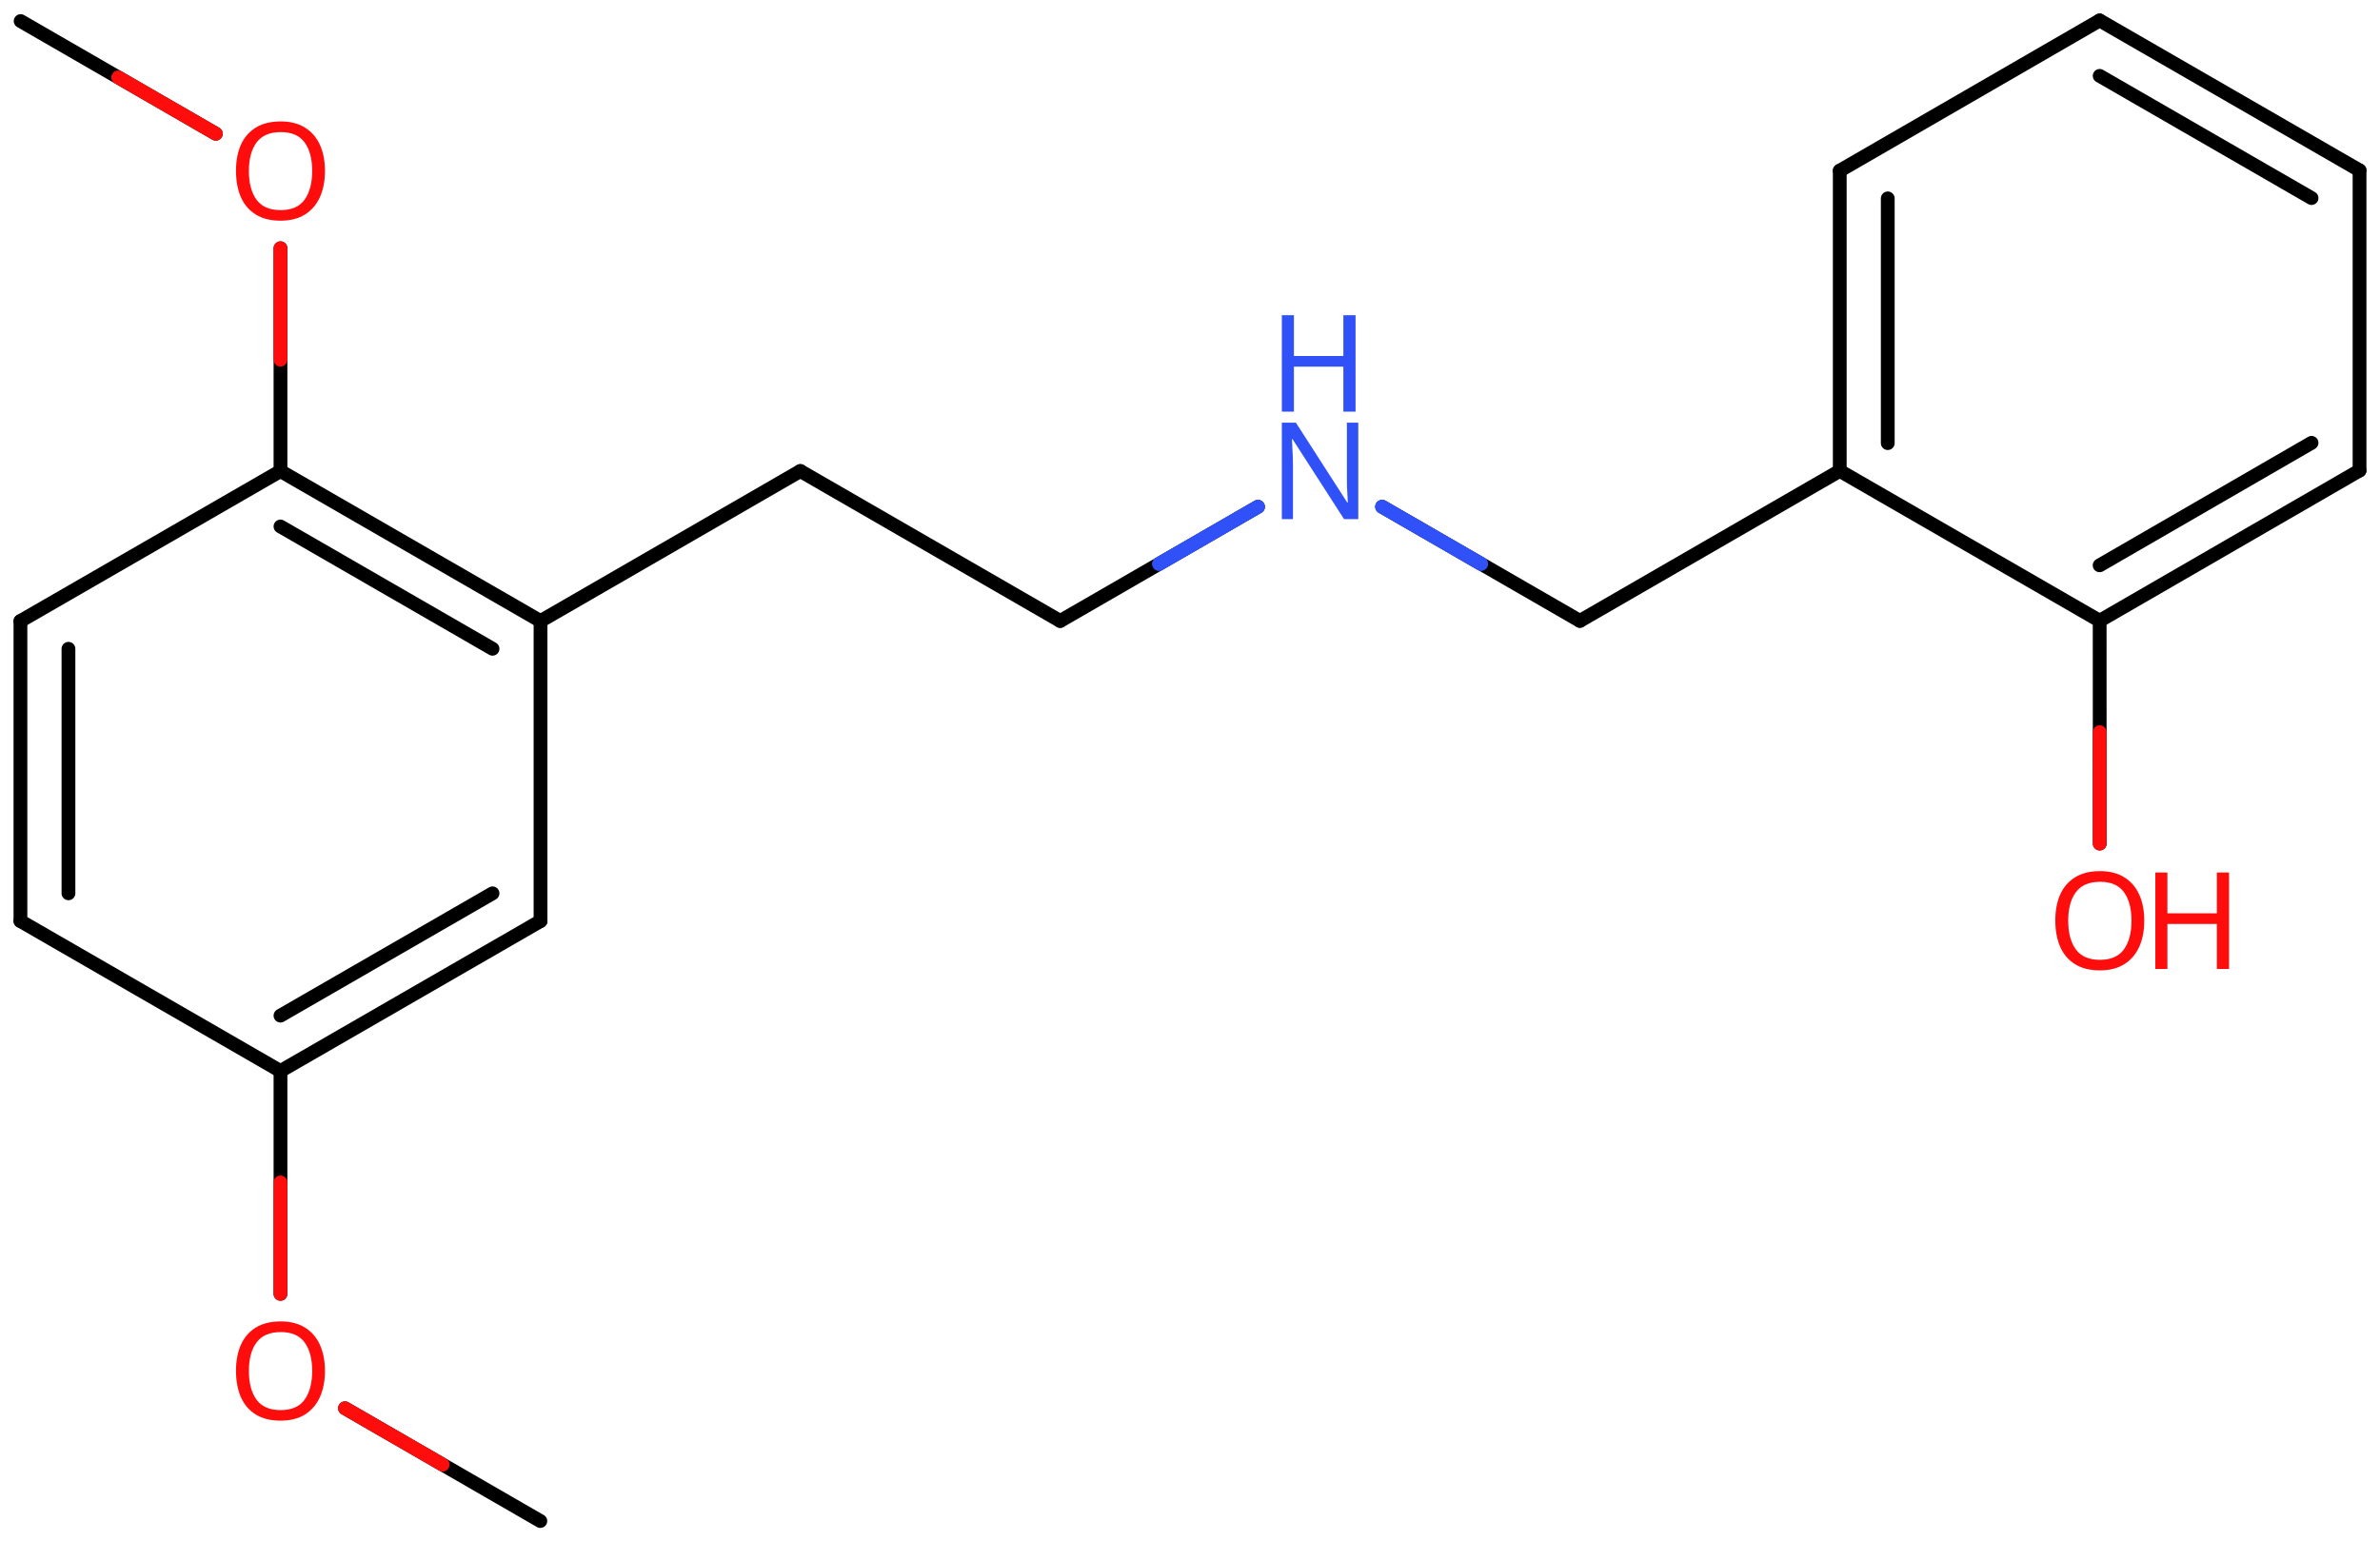 <svg xmlns="http://www.w3.org/2000/svg" xmlns:xlink="http://www.w3.org/1999/xlink" height="78.308mm" version="1.2" viewBox="0 0 120.884 78.308" width="120.884mm">
      
    <desc>Generated by the Chemistry Development Kit (http://github.com/cdk)</desc>
      
    <g fill="#FF0D0D" stroke="#000000" stroke-linecap="round" stroke-linejoin="round" stroke-width=".7">
            
        <rect fill="#FFFFFF" height="79.0" stroke="none" width="121.0" x=".0" y=".0"/>
            
        <g class="mol" id="mol1">
                  
            <line class="bond" id="mol1bnd1" x1="27.444" x2="17.522" y1="77.27" y2="71.541"/>
                  
            <line class="bond" id="mol1bnd2" x1="14.246" x2="14.246" y1="65.729" y2="54.41"/>
                  
            <g class="bond" id="mol1bnd3">
                        
                <line x1="14.246" x2="27.454" y1="54.41" y2="46.79"/>
                        
                <line x1="14.246" x2="25.016" y1="51.595" y2="45.382"/>
                      
            </g>
                  
            <line class="bond" id="mol1bnd4" x1="27.454" x2="27.454" y1="46.79" y2="31.55"/>
                  
            <g class="bond" id="mol1bnd5">
                        
                <line x1="27.454" x2="14.246" y1="31.55" y2="23.93"/>
                        
                <line x1="25.016" x2="14.246" y1="32.958" y2="26.745"/>
                      
            </g>
                  
            <line class="bond" id="mol1bnd6" x1="14.246" x2="1.038" y1="23.93" y2="31.55"/>
                  
            <g class="bond" id="mol1bnd7">
                        
                <line x1="1.038" x2="1.038" y1="31.55" y2="46.79"/>
                        
                <line x1="3.477" x2="3.477" y1="32.958" y2="45.382"/>
                      
            </g>
                  
            <line class="bond" id="mol1bnd8" x1="14.246" x2="1.038" y1="54.41" y2="46.79"/>
                  
            <line class="bond" id="mol1bnd9" x1="14.246" x2="14.246" y1="23.93" y2="12.611"/>
                  
            <line class="bond" id="mol1bnd10" x1="10.962" x2="1.048" y1="6.794" y2="1.07"/>
                  
            <line class="bond" id="mol1bnd11" x1="27.454" x2="40.651" y1="31.55" y2="23.928"/>
                  
            <line class="bond" id="mol1bnd12" x1="40.651" x2="53.851" y1="23.928" y2="31.546"/>
                  
            <line class="bond" id="mol1bnd13" x1="53.851" x2="63.894" y1="31.546" y2="25.745"/>
                  
            <line class="bond" id="mol1bnd14" x1="70.201" x2="80.247" y1="25.744" y2="31.542"/>
                  
            <line class="bond" id="mol1bnd15" x1="80.247" x2="93.444" y1="31.542" y2="23.919"/>
                  
            <g class="bond" id="mol1bnd16">
                        
                <line x1="93.444" x2="93.444" y1="8.671" y2="23.919"/>
                        
                <line x1="95.882" x2="95.882" y1="10.078" y2="22.511"/>
                      
            </g>
                  
            <line class="bond" id="mol1bnd17" x1="93.444" x2="106.645" y1="8.671" y2="1.038"/>
                  
            <g class="bond" id="mol1bnd18">
                        
                <line x1="119.845" x2="106.645" y1="8.654" y2="1.038"/>
                        
                <line x1="117.407" x2="106.646" y1="10.062" y2="3.854"/>
                      
            </g>
                  
            <line class="bond" id="mol1bnd19" x1="119.845" x2="119.845" y1="8.654" y2="23.902"/>
                  
            <g class="bond" id="mol1bnd20">
                        
                <line x1="106.645" x2="119.845" y1="31.535" y2="23.902"/>
                        
                <line x1="106.643" x2="117.407" y1="28.719" y2="22.496"/>
                      
            </g>
                  
            <line class="bond" id="mol1bnd21" x1="93.444" x2="106.645" y1="23.919" y2="31.535"/>
                  
            <line class="bond" id="mol1bnd22" x1="106.645" x2="106.65" y1="31.535" y2="42.854"/>
                  
            <path class="atom" d="M16.505 69.647q.0 .756 -.256 1.328q-.256 .565 -.756 .881q-.5 .315 -1.244 .315q-.756 .0 -1.262 -.315q-.506 -.316 -.756 -.887q-.244 -.572 -.244 -1.334q-.0 -.75 .244 -1.31q.25 -.565 .756 -.881q.506 -.315 1.274 -.315q.732 -.0 1.232 .315q.5 .31 .756 .875q.256 .566 .256 1.328zM12.642 69.647q-.0 .923 .387 1.459q.393 .529 1.22 .529q.839 .0 1.22 -.529q.387 -.536 .387 -1.459q.0 -.929 -.387 -1.453q-.381 -.523 -1.208 -.523q-.833 -.0 -1.226 .523q-.393 .524 -.393 1.453z" id="mol1atm2" stroke="none"/>
                  
            <path class="atom" d="M16.505 8.687q.0 .756 -.256 1.328q-.256 .565 -.756 .881q-.5 .315 -1.244 .315q-.756 .0 -1.262 -.315q-.506 -.316 -.756 -.887q-.244 -.572 -.244 -1.334q-.0 -.75 .244 -1.31q.25 -.565 .756 -.881q.506 -.315 1.274 -.315q.732 -.0 1.232 .315q.5 .31 .756 .875q.256 .566 .256 1.328zM12.642 8.687q-.0 .923 .387 1.459q.393 .529 1.22 .529q.839 .0 1.22 -.529q.387 -.536 .387 -1.459q.0 -.929 -.387 -1.453q-.381 -.523 -1.208 -.523q-.833 -.0 -1.226 .523q-.393 .524 -.393 1.453z" id="mol1atm9" stroke="none"/>
                  
            <g class="atom" id="mol1atm13">
                        
                <path d="M68.988 26.373h-.72l-2.619 -4.066h-.03q.012 .238 .03 .596q.023 .357 .023 .732v2.738h-.565v-4.899h.714l2.608 4.054h.029q-.005 -.107 -.017 -.327q-.012 -.221 -.024 -.477q-.006 -.262 -.006 -.482v-2.768h.577v4.899z" fill="#3050F8" stroke="none"/>
                        
                <path d="M68.851 20.912h-.619v-2.286h-2.512v2.286h-.613v-4.899h.613v2.072h2.512v-2.072h.619v4.899z" fill="#3050F8" stroke="none"/>
                      
            </g>
                  
            <g class="atom" id="mol1atm21">
                        
                <path d="M108.911 46.772q.0 .756 -.256 1.328q-.256 .565 -.756 .881q-.5 .315 -1.244 .315q-.756 .0 -1.262 -.315q-.506 -.316 -.756 -.887q-.244 -.572 -.244 -1.334q-.0 -.75 .244 -1.309q.25 -.566 .756 -.881q.506 -.316 1.274 -.316q.732 .0 1.232 .316q.5 .309 .756 .875q.256 .565 .256 1.327zM105.048 46.772q-.0 .923 .387 1.459q.393 .53 1.22 .53q.839 -.0 1.22 -.53q.387 -.536 .387 -1.459q.0 -.928 -.387 -1.452q-.381 -.524 -1.208 -.524q-.834 -.0 -1.226 .524q-.393 .524 -.393 1.452z" stroke="none"/>
                        
                <path d="M113.217 49.225h-.619v-2.286h-2.512v2.286h-.613v-4.9h.613v2.072h2.512v-2.072h.619v4.9z" stroke="none"/>
                      
            </g>
                
            <line class="hi" id="mol1bnd1" stroke="#FF0D0D" x1="17.522" x2="22.483" y1="71.541" y2="74.405"/>
            <line class="hi" id="mol1bnd2" stroke="#FF0D0D" x1="14.246" x2="14.246" y1="65.729" y2="60.069"/>
            <line class="hi" id="mol1bnd9" stroke="#FF0D0D" x1="14.246" x2="14.246" y1="12.611" y2="18.27"/>
            <line class="hi" id="mol1bnd10" stroke="#FF0D0D" x1="10.962" x2="6.005" y1="6.794" y2="3.932"/>
            <line class="hi" id="mol1bnd13" stroke="#3050F8" x1="63.894" x2="58.873" y1="25.745" y2="28.645"/>
            <line class="hi" id="mol1bnd13" stroke="#3050F8" x1="63.894" x2="58.873" y1="25.745" y2="28.645"/>
            <line class="hi" id="mol1bnd14" stroke="#3050F8" x1="70.201" x2="75.224" y1="25.744" y2="28.643"/>
            <line class="hi" id="mol1bnd14" stroke="#3050F8" x1="70.201" x2="75.224" y1="25.744" y2="28.643"/>
            <line class="hi" id="mol1bnd22" stroke="#FF0D0D" x1="106.65" x2="106.648" y1="42.854" y2="37.194"/>
        </g>
          
    </g>
    
</svg>

